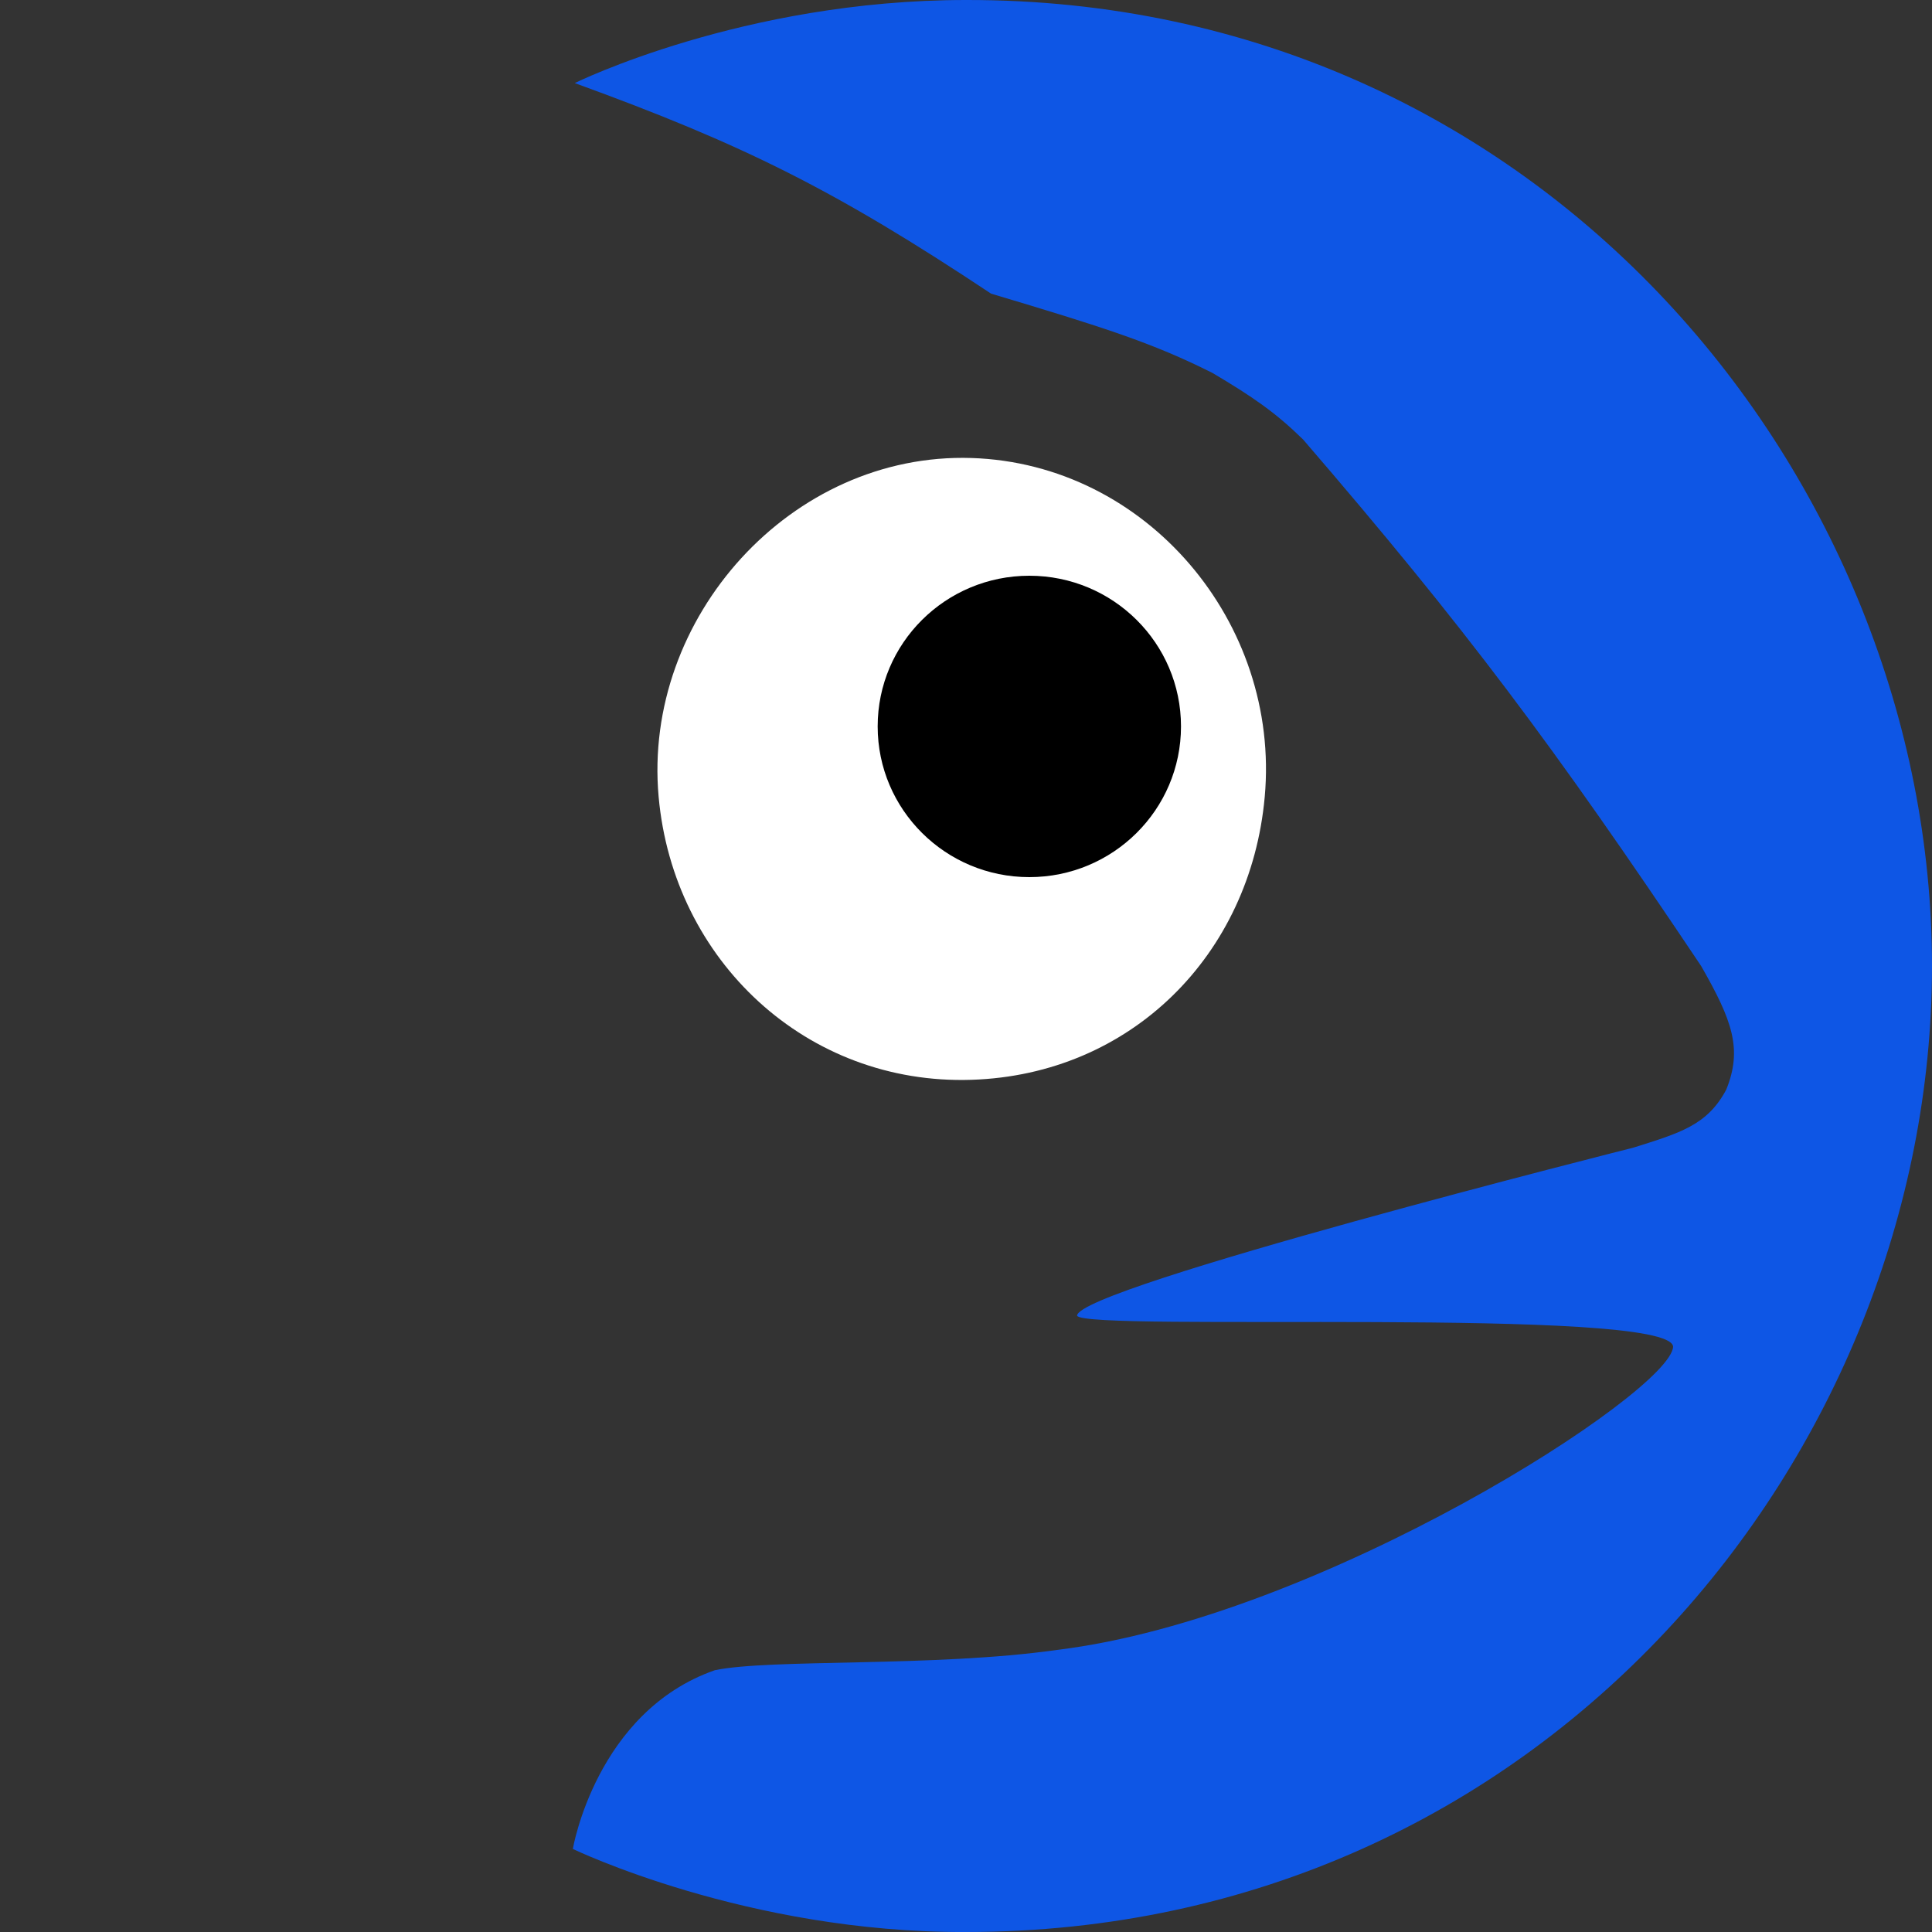 <?xml version="1.0" encoding="UTF-8"?> <svg xmlns="http://www.w3.org/2000/svg" width="32" height="32" viewBox="0 0 32 32" fill="none"><rect x="0" y="0" width="32" height="32" fill="#333333" stroke="none"/><g clip-path="url(#clip0_110_4)"><path fill-rule="evenodd" clip-rule="evenodd" d="M16.092 7.586C13.106 7.49 10.641 10.23 10.909 13.197C11.153 15.911 13.361 17.974 16.092 17.885C18.73 17.8 20.712 15.819 20.948 13.197C21.208 10.315 18.993 7.68 16.092 7.586Z" fill="white"></path><path d="M19.561 12.032C19.561 13.41 18.436 14.528 17.049 14.528C15.661 14.528 14.537 13.41 14.537 12.032C14.537 10.653 15.661 9.536 17.049 9.536C18.436 9.536 19.561 10.653 19.561 12.032Z" fill="black"></path><path d="M16 32C12.368 32.016 9.488 30.624 9.488 30.624C9.488 30.624 9.872 28.352 11.84 27.664C12.752 27.472 15.488 27.616 17.504 27.328C21.872 26.8 27.68 23.056 27.712 22.304C27.648 21.632 17.968 22.064 17.84 21.792C17.84 21.328 27.056 19.008 27.056 19.008C27.83 18.764 28.278 18.637 28.592 18.048C28.864 17.375 28.693 16.903 28.176 16C25.712 12.323 24.273 10.403 21.584 7.28C21.13 6.836 20.755 6.575 20.08 6.176C19.094 5.68 18.268 5.417 16.416 4.864C13.831 3.147 12.318 2.394 9.52 1.376C9.52 1.376 12.304 2.41064e-05 16 2.41064e-05C25.552 -0.016 32 7.936 32 16C32 24.064 25.568 32 16 32Z" fill="#0E56E5"></path></g><defs><clipPath id="clip0_110_4"><rect width="32" height="32" fill="white"></rect></clipPath></defs></svg> 